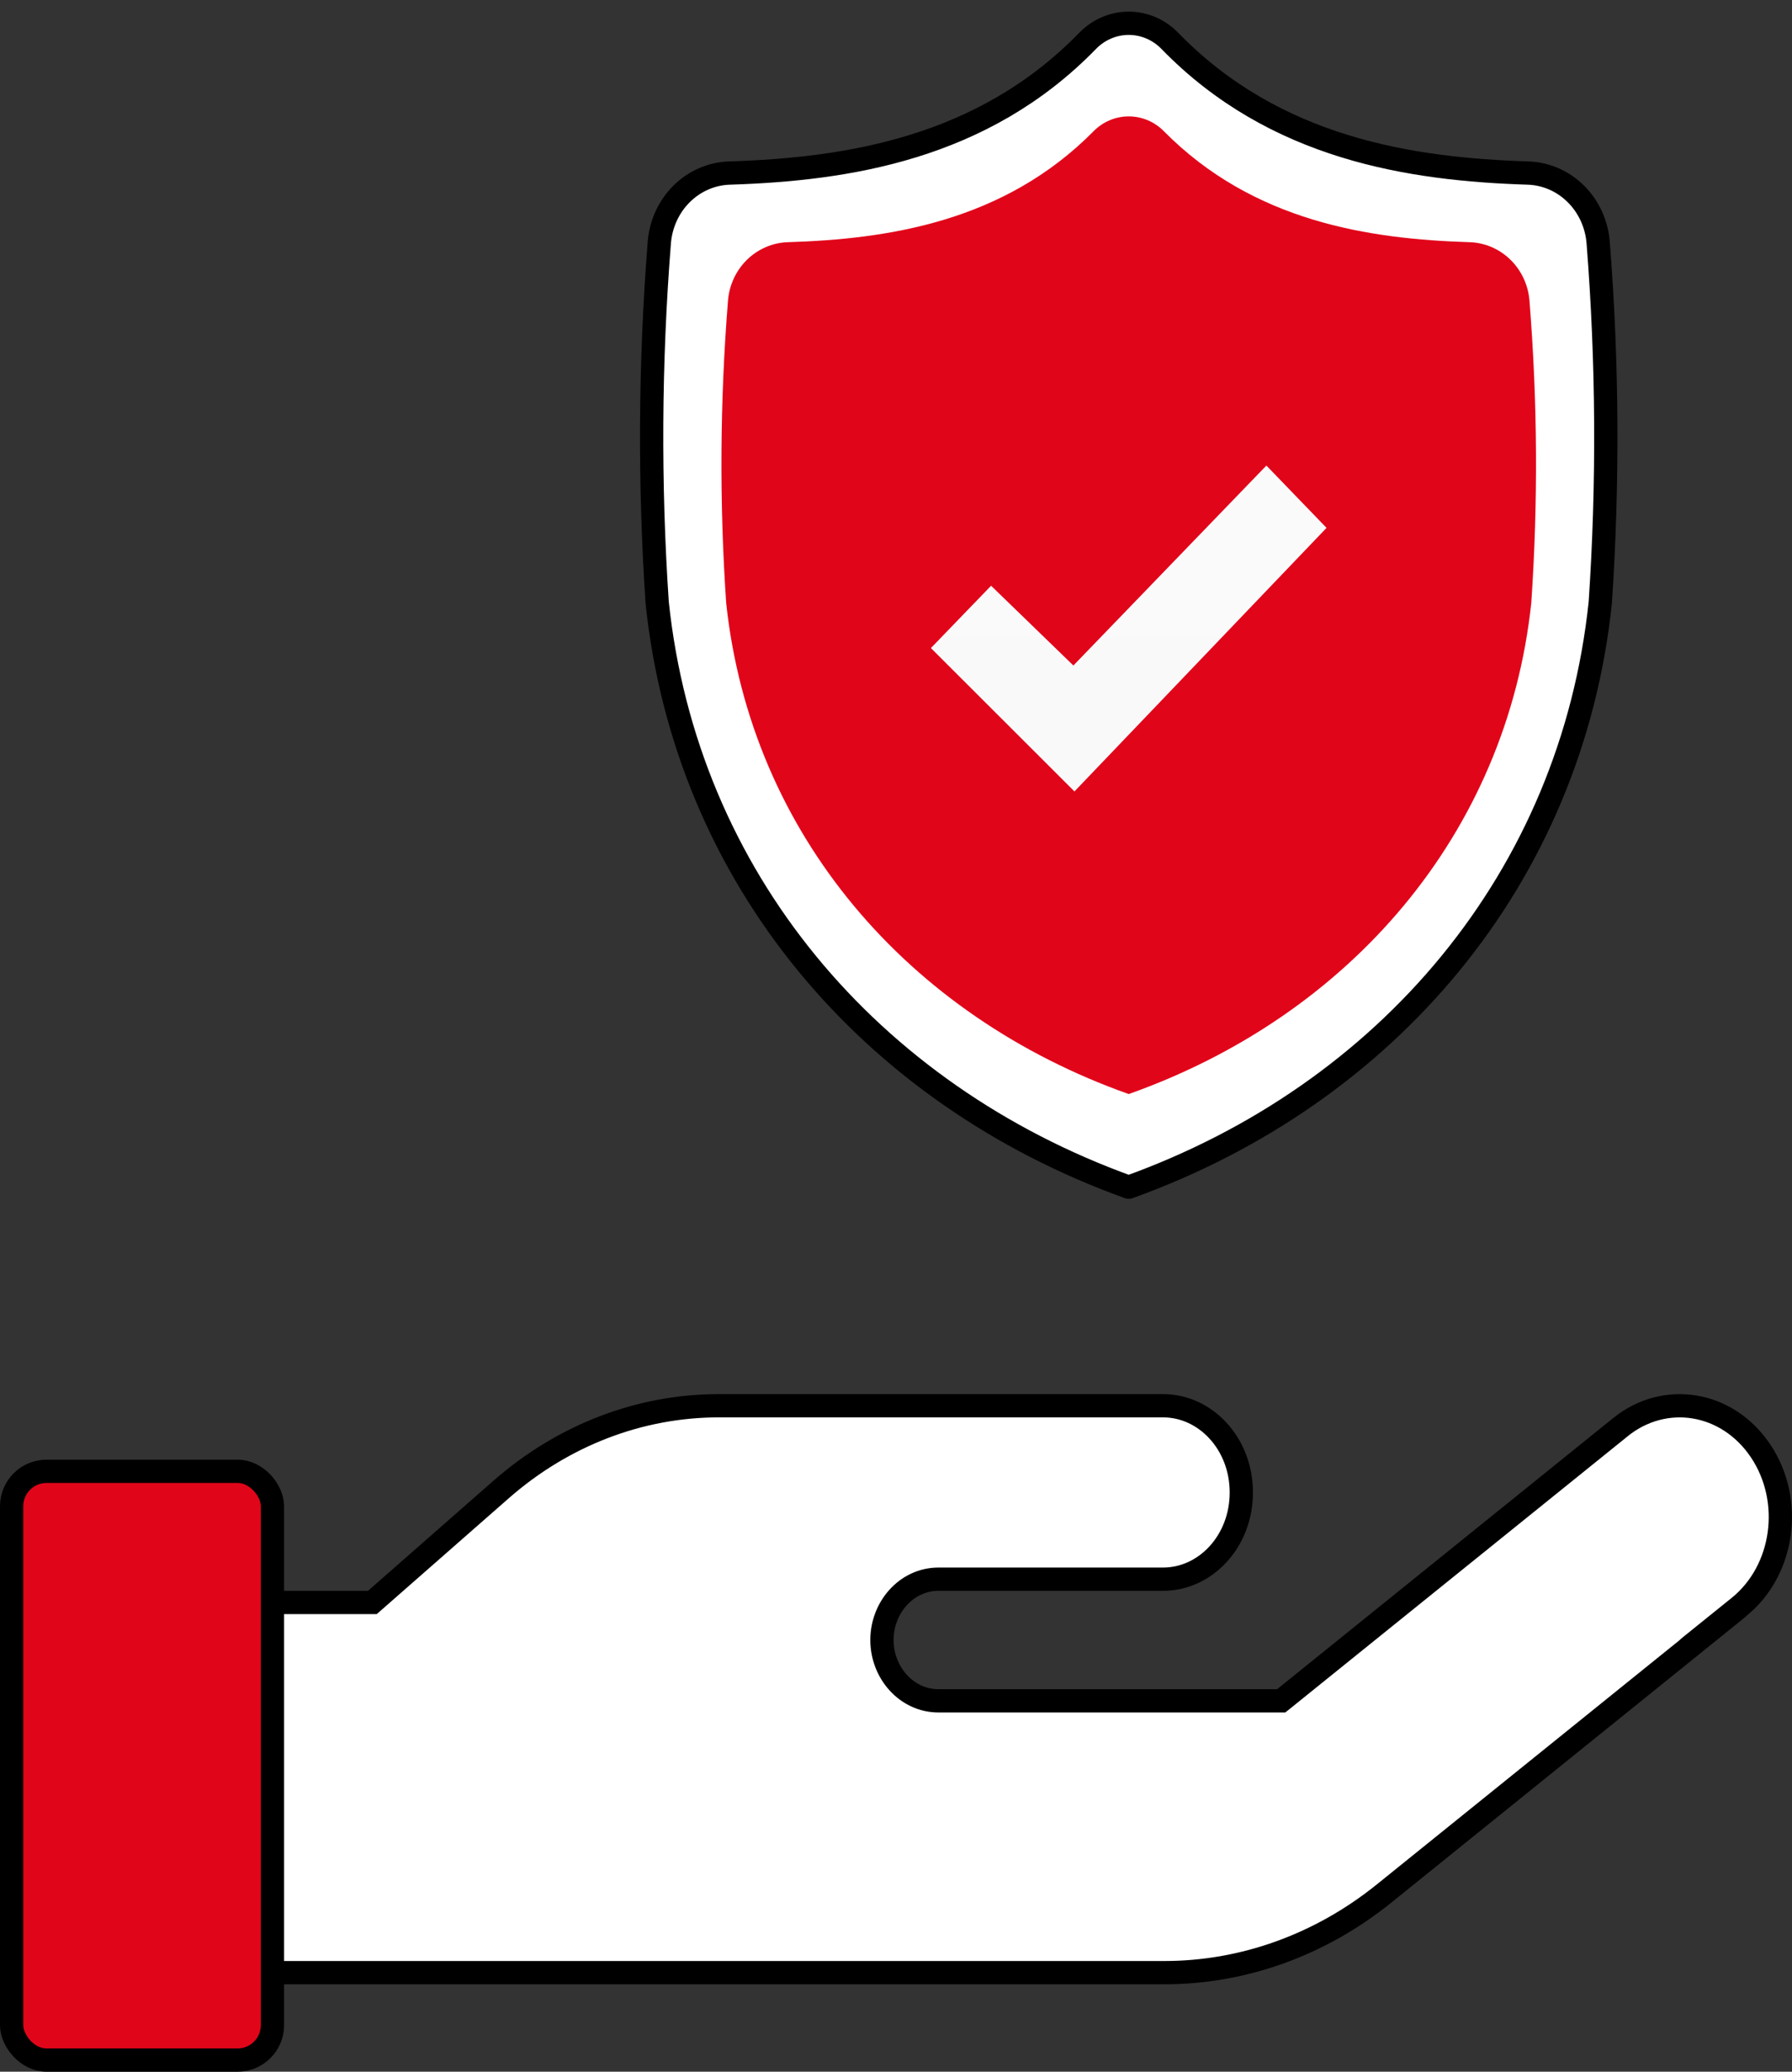 <svg width="77" height="89" viewBox="0 0 77 89" fill="none" xmlns="http://www.w3.org/2000/svg">
<rect x="0" y="0" width="77" height="89" fill="#333333" stroke="none"/>
<path d="M30.88 60.39H49.977C51.795 60.39 53.338 62.011 53.338 64.116C53.338 66.221 51.795 67.841 49.977 67.841H40.327C38.947 67.841 37.896 69.06 37.896 70.455C37.896 71.849 38.947 73.067 40.327 73.067H55.052L55.189 72.957L69.63 61.309L69.629 61.308C71.537 59.772 74.22 60.203 75.645 62.322C77.087 64.466 76.657 67.475 74.72 69.035L73.617 69.924H73.63L59.459 81.355C56.722 83.558 53.417 84.744 50.038 84.744H11.373C9.555 84.744 8.012 83.123 8.012 81.018V72.567C8.012 70.462 9.555 68.841 11.373 68.841H16L16.142 68.717L21.558 63.965C24.209 61.651 27.496 60.39 30.88 60.39Z" fill="white" stroke="black"/>
<rect x="0.5" y="63.207" width="11.207" height="25.293" rx="1.5" fill="#E1051A" stroke="black"/>
<path d="M48.5 51C59.605 47.004 67.52 37.714 68.762 25.886C69.106 20.752 69.077 15.597 68.675 10.467C68.622 9.658 68.282 8.899 67.721 8.338C67.161 7.777 66.42 7.455 65.644 7.434C60.62 7.272 54.781 6.398 50.269 1.758C49.798 1.272 49.163 1 48.5 1C47.838 1 47.203 1.272 46.731 1.758C42.218 6.398 36.379 7.272 31.357 7.434C30.581 7.455 29.84 7.777 29.279 8.338C28.719 8.899 28.379 9.658 28.326 10.467C27.923 15.597 27.894 20.752 28.238 25.886C29.479 37.714 37.395 47.004 48.5 51Z" fill="white" stroke="black" stroke-linecap="round" stroke-linejoin="round"/>
<path d="M48.5 47C57.98 43.643 64.737 35.84 65.797 25.904C66.091 21.591 66.066 17.262 65.722 12.952C65.677 12.273 65.387 11.636 64.908 11.164C64.43 10.693 63.798 10.422 63.135 10.404C58.846 10.269 53.862 9.534 50.01 5.637C49.608 5.229 49.066 5 48.5 5C47.935 5 47.392 5.229 46.99 5.637C43.138 9.534 38.153 10.269 33.865 10.404C33.203 10.422 32.571 10.693 32.092 11.164C31.614 11.636 31.323 12.273 31.278 12.952C30.934 17.262 30.909 21.591 31.203 25.904C32.263 35.84 39.02 43.643 48.5 47Z" fill="#E1051A"/>
<path d="M40 27.84L46.168 34L57 22.677L54.415 20L46.122 28.59L42.586 25.163L40 27.84Z" fill="url(#paint0_linear_5292_3888)"/>
<defs>
<linearGradient id="paint0_linear_5292_3888" x1="50.09" y1="34" x2="50.044" y2="20" gradientUnits="userSpaceOnUse">
<stop offset="0.111" stop-color="#F9F9F9"/>
<stop offset="0.84" stop-color="#FAFAFA"/>
</linearGradient>
</defs>
</svg>
